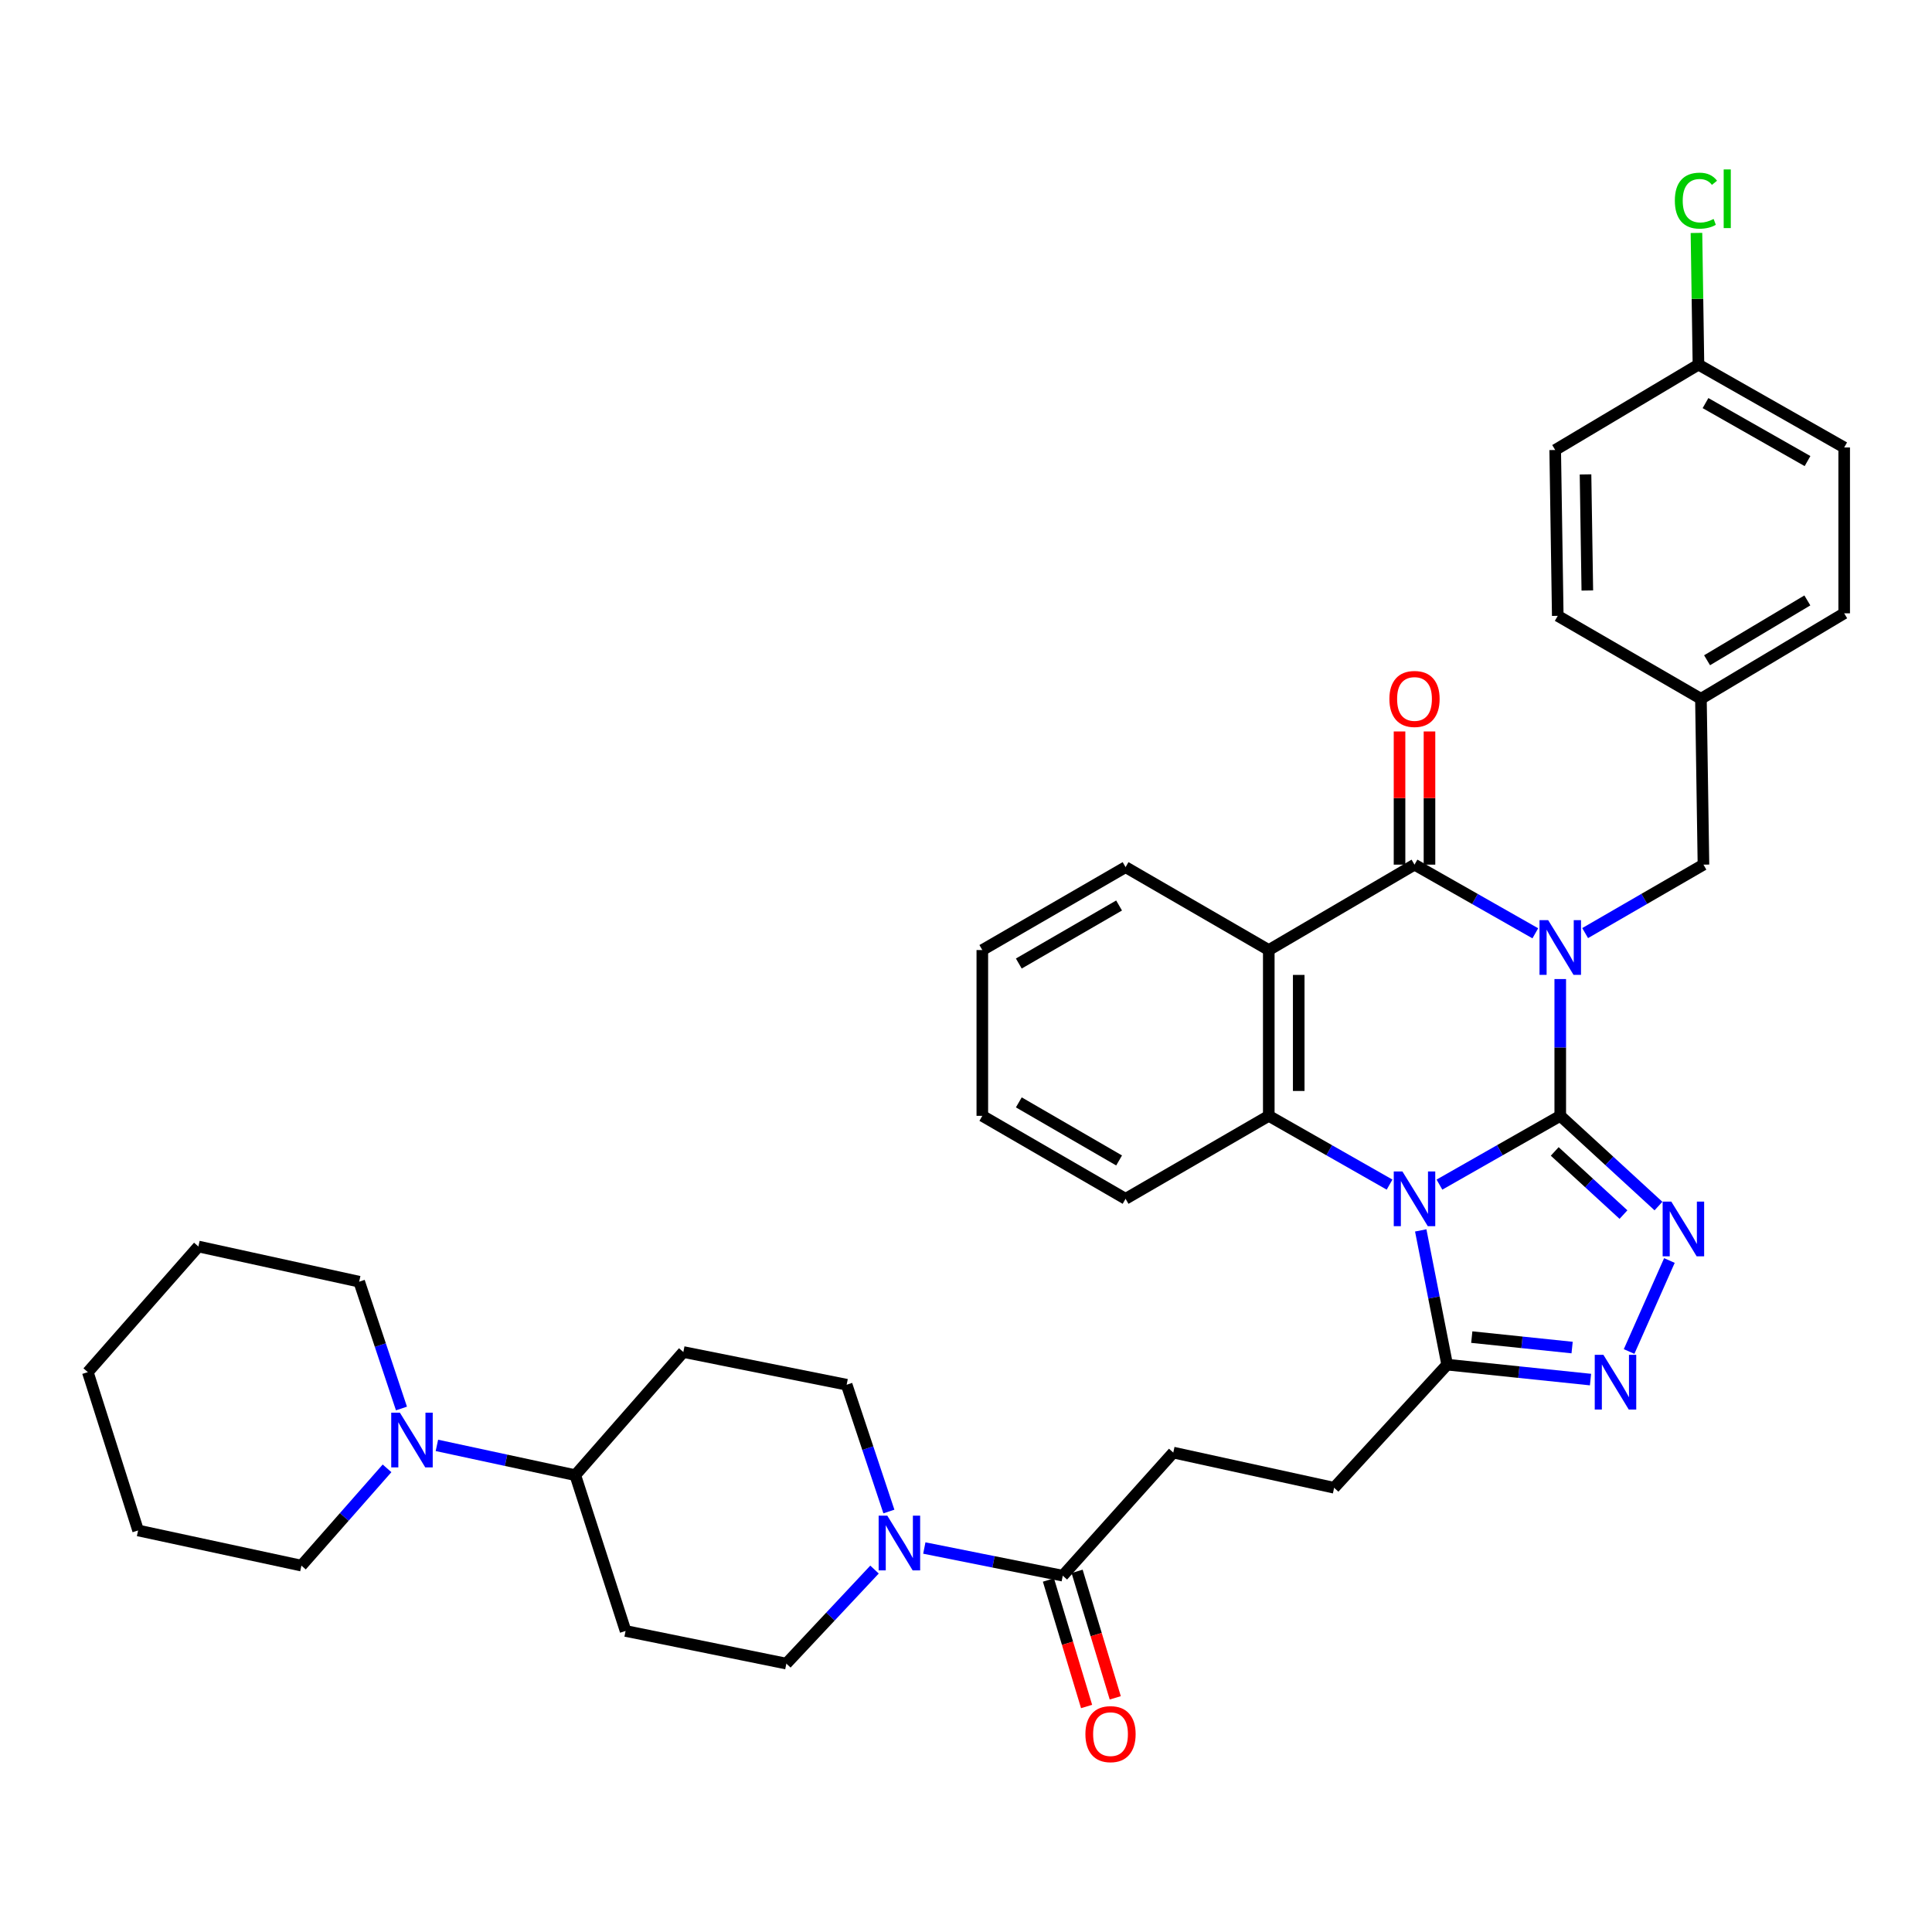<?xml version='1.0' encoding='iso-8859-1'?>
<svg version='1.1' baseProfile='full'
              xmlns='http://www.w3.org/2000/svg'
                      xmlns:rdkit='http://www.rdkit.org/xml'
                      xmlns:xlink='http://www.w3.org/1999/xlink'
                  xml:space='preserve'
width='1000px' height='1000px' viewBox='0 0 1000 1000'>
<!-- END OF HEADER -->
<rect style='opacity:1.0;fill:#FFFFFF;stroke:none' width='1000' height='1000' x='0' y='0'> </rect>
<path class='bond-0' d='M 807.586,577.559 L 807.586,542.157' style='fill:none;fill-rule:evenodd;stroke:#000000;stroke-width:6px;stroke-linecap:butt;stroke-linejoin:miter;stroke-opacity:1' />
<path class='bond-0' d='M 807.586,542.157 L 807.586,506.755' style='fill:none;fill-rule:evenodd;stroke:#0000FF;stroke-width:6px;stroke-linecap:butt;stroke-linejoin:miter;stroke-opacity:1' />
<path class='bond-1' d='M 807.586,577.559 L 776.322,595.357' style='fill:none;fill-rule:evenodd;stroke:#000000;stroke-width:6px;stroke-linecap:butt;stroke-linejoin:miter;stroke-opacity:1' />
<path class='bond-1' d='M 776.322,595.357 L 745.057,613.156' style='fill:none;fill-rule:evenodd;stroke:#0000FF;stroke-width:6px;stroke-linecap:butt;stroke-linejoin:miter;stroke-opacity:1' />
<path class='bond-3' d='M 807.586,577.559 L 833.002,600.907' style='fill:none;fill-rule:evenodd;stroke:#000000;stroke-width:6px;stroke-linecap:butt;stroke-linejoin:miter;stroke-opacity:1' />
<path class='bond-3' d='M 833.002,600.907 L 858.418,624.256' style='fill:none;fill-rule:evenodd;stroke:#0000FF;stroke-width:6px;stroke-linecap:butt;stroke-linejoin:miter;stroke-opacity:1' />
<path class='bond-3' d='M 804.724,595.979 L 822.515,612.323' style='fill:none;fill-rule:evenodd;stroke:#000000;stroke-width:6px;stroke-linecap:butt;stroke-linejoin:miter;stroke-opacity:1' />
<path class='bond-3' d='M 822.515,612.323 L 840.306,628.667' style='fill:none;fill-rule:evenodd;stroke:#0000FF;stroke-width:6px;stroke-linecap:butt;stroke-linejoin:miter;stroke-opacity:1' />
<path class='bond-2' d='M 794.677,483.079 L 763.412,465.309' style='fill:none;fill-rule:evenodd;stroke:#0000FF;stroke-width:6px;stroke-linecap:butt;stroke-linejoin:miter;stroke-opacity:1' />
<path class='bond-2' d='M 763.412,465.309 L 732.147,447.539' style='fill:none;fill-rule:evenodd;stroke:#000000;stroke-width:6px;stroke-linecap:butt;stroke-linejoin:miter;stroke-opacity:1' />
<path class='bond-10' d='M 820.467,482.965 L 851.087,465.252' style='fill:none;fill-rule:evenodd;stroke:#0000FF;stroke-width:6px;stroke-linecap:butt;stroke-linejoin:miter;stroke-opacity:1' />
<path class='bond-10' d='M 851.087,465.252 L 881.707,447.539' style='fill:none;fill-rule:evenodd;stroke:#000000;stroke-width:6px;stroke-linecap:butt;stroke-linejoin:miter;stroke-opacity:1' />
<path class='bond-5' d='M 719.237,613.155 L 687.977,595.357' style='fill:none;fill-rule:evenodd;stroke:#0000FF;stroke-width:6px;stroke-linecap:butt;stroke-linejoin:miter;stroke-opacity:1' />
<path class='bond-5' d='M 687.977,595.357 L 656.717,577.559' style='fill:none;fill-rule:evenodd;stroke:#000000;stroke-width:6px;stroke-linecap:butt;stroke-linejoin:miter;stroke-opacity:1' />
<path class='bond-7' d='M 735.367,636.853 L 742.209,671.596' style='fill:none;fill-rule:evenodd;stroke:#0000FF;stroke-width:6px;stroke-linecap:butt;stroke-linejoin:miter;stroke-opacity:1' />
<path class='bond-7' d='M 742.209,671.596 L 749.052,706.339' style='fill:none;fill-rule:evenodd;stroke:#000000;stroke-width:6px;stroke-linecap:butt;stroke-linejoin:miter;stroke-opacity:1' />
<path class='bond-13' d='M 739.898,447.539 L 739.898,413.071' style='fill:none;fill-rule:evenodd;stroke:#000000;stroke-width:6px;stroke-linecap:butt;stroke-linejoin:miter;stroke-opacity:1' />
<path class='bond-13' d='M 739.898,413.071 L 739.898,378.603' style='fill:none;fill-rule:evenodd;stroke:#FF0000;stroke-width:6px;stroke-linecap:butt;stroke-linejoin:miter;stroke-opacity:1' />
<path class='bond-13' d='M 724.396,447.539 L 724.396,413.071' style='fill:none;fill-rule:evenodd;stroke:#000000;stroke-width:6px;stroke-linecap:butt;stroke-linejoin:miter;stroke-opacity:1' />
<path class='bond-13' d='M 724.396,413.071 L 724.396,378.603' style='fill:none;fill-rule:evenodd;stroke:#FF0000;stroke-width:6px;stroke-linecap:butt;stroke-linejoin:miter;stroke-opacity:1' />
<path class='bond-38' d='M 732.147,447.539 L 656.717,491.743' style='fill:none;fill-rule:evenodd;stroke:#000000;stroke-width:6px;stroke-linecap:butt;stroke-linejoin:miter;stroke-opacity:1' />
<path class='bond-6' d='M 864.085,652.439 L 843.215,699.534' style='fill:none;fill-rule:evenodd;stroke:#0000FF;stroke-width:6px;stroke-linecap:butt;stroke-linejoin:miter;stroke-opacity:1' />
<path class='bond-4' d='M 656.717,491.743 L 656.717,577.559' style='fill:none;fill-rule:evenodd;stroke:#000000;stroke-width:6px;stroke-linecap:butt;stroke-linejoin:miter;stroke-opacity:1' />
<path class='bond-4' d='M 672.218,504.615 L 672.218,564.686' style='fill:none;fill-rule:evenodd;stroke:#000000;stroke-width:6px;stroke-linecap:butt;stroke-linejoin:miter;stroke-opacity:1' />
<path class='bond-22' d='M 656.717,491.743 L 582.595,448.83' style='fill:none;fill-rule:evenodd;stroke:#000000;stroke-width:6px;stroke-linecap:butt;stroke-linejoin:miter;stroke-opacity:1' />
<path class='bond-24' d='M 656.717,577.559 L 582.595,620.506' style='fill:none;fill-rule:evenodd;stroke:#000000;stroke-width:6px;stroke-linecap:butt;stroke-linejoin:miter;stroke-opacity:1' />
<path class='bond-37' d='M 823.247,714.069 L 786.149,710.204' style='fill:none;fill-rule:evenodd;stroke:#0000FF;stroke-width:6px;stroke-linecap:butt;stroke-linejoin:miter;stroke-opacity:1' />
<path class='bond-37' d='M 786.149,710.204 L 749.052,706.339' style='fill:none;fill-rule:evenodd;stroke:#000000;stroke-width:6px;stroke-linecap:butt;stroke-linejoin:miter;stroke-opacity:1' />
<path class='bond-37' d='M 813.724,697.492 L 787.756,694.786' style='fill:none;fill-rule:evenodd;stroke:#0000FF;stroke-width:6px;stroke-linecap:butt;stroke-linejoin:miter;stroke-opacity:1' />
<path class='bond-37' d='M 787.756,694.786 L 761.787,692.081' style='fill:none;fill-rule:evenodd;stroke:#000000;stroke-width:6px;stroke-linecap:butt;stroke-linejoin:miter;stroke-opacity:1' />
<path class='bond-18' d='M 749.052,706.339 L 690.544,770.066' style='fill:none;fill-rule:evenodd;stroke:#000000;stroke-width:6px;stroke-linecap:butt;stroke-linejoin:miter;stroke-opacity:1' />
<path class='bond-8' d='M 478.423,801.251 L 514.254,808.411' style='fill:none;fill-rule:evenodd;stroke:#0000FF;stroke-width:6px;stroke-linecap:butt;stroke-linejoin:miter;stroke-opacity:1' />
<path class='bond-8' d='M 514.254,808.411 L 550.086,815.57' style='fill:none;fill-rule:evenodd;stroke:#000000;stroke-width:6px;stroke-linecap:butt;stroke-linejoin:miter;stroke-opacity:1' />
<path class='bond-16' d='M 452.649,812.412 L 429.834,836.748' style='fill:none;fill-rule:evenodd;stroke:#0000FF;stroke-width:6px;stroke-linecap:butt;stroke-linejoin:miter;stroke-opacity:1' />
<path class='bond-16' d='M 429.834,836.748 L 407.019,861.084' style='fill:none;fill-rule:evenodd;stroke:#000000;stroke-width:6px;stroke-linecap:butt;stroke-linejoin:miter;stroke-opacity:1' />
<path class='bond-17' d='M 460.091,782.355 L 449.159,749.54' style='fill:none;fill-rule:evenodd;stroke:#0000FF;stroke-width:6px;stroke-linecap:butt;stroke-linejoin:miter;stroke-opacity:1' />
<path class='bond-17' d='M 449.159,749.54 L 438.228,716.725' style='fill:none;fill-rule:evenodd;stroke:#000000;stroke-width:6px;stroke-linecap:butt;stroke-linejoin:miter;stroke-opacity:1' />
<path class='bond-9' d='M 550.086,815.57 L 607.285,751.852' style='fill:none;fill-rule:evenodd;stroke:#000000;stroke-width:6px;stroke-linecap:butt;stroke-linejoin:miter;stroke-opacity:1' />
<path class='bond-20' d='M 542.666,817.809 L 552.541,850.545' style='fill:none;fill-rule:evenodd;stroke:#000000;stroke-width:6px;stroke-linecap:butt;stroke-linejoin:miter;stroke-opacity:1' />
<path class='bond-20' d='M 552.541,850.545 L 562.416,883.282' style='fill:none;fill-rule:evenodd;stroke:#FF0000;stroke-width:6px;stroke-linecap:butt;stroke-linejoin:miter;stroke-opacity:1' />
<path class='bond-20' d='M 557.506,813.332 L 567.382,846.068' style='fill:none;fill-rule:evenodd;stroke:#000000;stroke-width:6px;stroke-linecap:butt;stroke-linejoin:miter;stroke-opacity:1' />
<path class='bond-20' d='M 567.382,846.068 L 577.257,878.805' style='fill:none;fill-rule:evenodd;stroke:#FF0000;stroke-width:6px;stroke-linecap:butt;stroke-linejoin:miter;stroke-opacity:1' />
<path class='bond-21' d='M 881.707,447.539 L 880.398,361.697' style='fill:none;fill-rule:evenodd;stroke:#000000;stroke-width:6px;stroke-linecap:butt;stroke-linejoin:miter;stroke-opacity:1' />
<path class='bond-11' d='M 226.139,748.127 L 261.955,755.837' style='fill:none;fill-rule:evenodd;stroke:#0000FF;stroke-width:6px;stroke-linecap:butt;stroke-linejoin:miter;stroke-opacity:1' />
<path class='bond-11' d='M 261.955,755.837 L 297.77,763.547' style='fill:none;fill-rule:evenodd;stroke:#000000;stroke-width:6px;stroke-linecap:butt;stroke-linejoin:miter;stroke-opacity:1' />
<path class='bond-30' d='M 207.796,729.031 L 196.854,696.216' style='fill:none;fill-rule:evenodd;stroke:#0000FF;stroke-width:6px;stroke-linecap:butt;stroke-linejoin:miter;stroke-opacity:1' />
<path class='bond-30' d='M 196.854,696.216 L 185.912,663.401' style='fill:none;fill-rule:evenodd;stroke:#000000;stroke-width:6px;stroke-linecap:butt;stroke-linejoin:miter;stroke-opacity:1' />
<path class='bond-31' d='M 200.332,760.011 L 178.172,785.186' style='fill:none;fill-rule:evenodd;stroke:#0000FF;stroke-width:6px;stroke-linecap:butt;stroke-linejoin:miter;stroke-opacity:1' />
<path class='bond-31' d='M 178.172,785.186 L 156.012,810.36' style='fill:none;fill-rule:evenodd;stroke:#000000;stroke-width:6px;stroke-linecap:butt;stroke-linejoin:miter;stroke-opacity:1' />
<path class='bond-12' d='M 297.77,763.547 L 353.695,699.811' style='fill:none;fill-rule:evenodd;stroke:#000000;stroke-width:6px;stroke-linecap:butt;stroke-linejoin:miter;stroke-opacity:1' />
<path class='bond-41' d='M 297.77,763.547 L 323.795,844.179' style='fill:none;fill-rule:evenodd;stroke:#000000;stroke-width:6px;stroke-linecap:butt;stroke-linejoin:miter;stroke-opacity:1' />
<path class='bond-14' d='M 323.795,844.179 L 407.019,861.084' style='fill:none;fill-rule:evenodd;stroke:#000000;stroke-width:6px;stroke-linecap:butt;stroke-linejoin:miter;stroke-opacity:1' />
<path class='bond-15' d='M 353.695,699.811 L 438.228,716.725' style='fill:none;fill-rule:evenodd;stroke:#000000;stroke-width:6px;stroke-linecap:butt;stroke-linejoin:miter;stroke-opacity:1' />
<path class='bond-19' d='M 690.544,770.066 L 607.285,751.852' style='fill:none;fill-rule:evenodd;stroke:#000000;stroke-width:6px;stroke-linecap:butt;stroke-linejoin:miter;stroke-opacity:1' />
<path class='bond-26' d='M 880.398,361.697 L 806.294,318.759' style='fill:none;fill-rule:evenodd;stroke:#000000;stroke-width:6px;stroke-linecap:butt;stroke-linejoin:miter;stroke-opacity:1' />
<path class='bond-27' d='M 880.398,361.697 L 954.545,317.45' style='fill:none;fill-rule:evenodd;stroke:#000000;stroke-width:6px;stroke-linecap:butt;stroke-linejoin:miter;stroke-opacity:1' />
<path class='bond-27' d='M 883.577,341.748 L 935.48,310.775' style='fill:none;fill-rule:evenodd;stroke:#000000;stroke-width:6px;stroke-linecap:butt;stroke-linejoin:miter;stroke-opacity:1' />
<path class='bond-39' d='M 582.595,448.83 L 508.448,491.743' style='fill:none;fill-rule:evenodd;stroke:#000000;stroke-width:6px;stroke-linecap:butt;stroke-linejoin:miter;stroke-opacity:1' />
<path class='bond-39' d='M 579.238,468.684 L 527.335,498.722' style='fill:none;fill-rule:evenodd;stroke:#000000;stroke-width:6px;stroke-linecap:butt;stroke-linejoin:miter;stroke-opacity:1' />
<path class='bond-23' d='M 879.115,188.73 L 954.545,231.608' style='fill:none;fill-rule:evenodd;stroke:#000000;stroke-width:6px;stroke-linecap:butt;stroke-linejoin:miter;stroke-opacity:1' />
<path class='bond-23' d='M 882.769,208.637 L 935.571,238.652' style='fill:none;fill-rule:evenodd;stroke:#000000;stroke-width:6px;stroke-linecap:butt;stroke-linejoin:miter;stroke-opacity:1' />
<path class='bond-25' d='M 879.115,188.73 L 878.599,154.648' style='fill:none;fill-rule:evenodd;stroke:#000000;stroke-width:6px;stroke-linecap:butt;stroke-linejoin:miter;stroke-opacity:1' />
<path class='bond-25' d='M 878.599,154.648 L 878.083,120.566' style='fill:none;fill-rule:evenodd;stroke:#00CC00;stroke-width:6px;stroke-linecap:butt;stroke-linejoin:miter;stroke-opacity:1' />
<path class='bond-40' d='M 879.115,188.73 L 804.968,232.917' style='fill:none;fill-rule:evenodd;stroke:#000000;stroke-width:6px;stroke-linecap:butt;stroke-linejoin:miter;stroke-opacity:1' />
<path class='bond-33' d='M 582.595,620.506 L 508.448,577.559' style='fill:none;fill-rule:evenodd;stroke:#000000;stroke-width:6px;stroke-linecap:butt;stroke-linejoin:miter;stroke-opacity:1' />
<path class='bond-33' d='M 579.243,600.65 L 527.339,570.587' style='fill:none;fill-rule:evenodd;stroke:#000000;stroke-width:6px;stroke-linecap:butt;stroke-linejoin:miter;stroke-opacity:1' />
<path class='bond-29' d='M 806.294,318.759 L 804.968,232.917' style='fill:none;fill-rule:evenodd;stroke:#000000;stroke-width:6px;stroke-linecap:butt;stroke-linejoin:miter;stroke-opacity:1' />
<path class='bond-29' d='M 821.595,305.643 L 820.666,245.553' style='fill:none;fill-rule:evenodd;stroke:#000000;stroke-width:6px;stroke-linecap:butt;stroke-linejoin:miter;stroke-opacity:1' />
<path class='bond-28' d='M 954.545,317.45 L 954.545,231.608' style='fill:none;fill-rule:evenodd;stroke:#000000;stroke-width:6px;stroke-linecap:butt;stroke-linejoin:miter;stroke-opacity:1' />
<path class='bond-35' d='M 185.912,663.401 L 102.688,645.187' style='fill:none;fill-rule:evenodd;stroke:#000000;stroke-width:6px;stroke-linecap:butt;stroke-linejoin:miter;stroke-opacity:1' />
<path class='bond-34' d='M 156.012,810.36 L 71.479,792.164' style='fill:none;fill-rule:evenodd;stroke:#000000;stroke-width:6px;stroke-linecap:butt;stroke-linejoin:miter;stroke-opacity:1' />
<path class='bond-32' d='M 508.448,491.743 L 508.448,577.559' style='fill:none;fill-rule:evenodd;stroke:#000000;stroke-width:6px;stroke-linecap:butt;stroke-linejoin:miter;stroke-opacity:1' />
<path class='bond-36' d='M 71.479,792.164 L 45.455,710.223' style='fill:none;fill-rule:evenodd;stroke:#000000;stroke-width:6px;stroke-linecap:butt;stroke-linejoin:miter;stroke-opacity:1' />
<path class='bond-42' d='M 102.688,645.187 L 45.455,710.223' style='fill:none;fill-rule:evenodd;stroke:#000000;stroke-width:6px;stroke-linecap:butt;stroke-linejoin:miter;stroke-opacity:1' />
<path  class='atom-1' d='M 801.326 476.257
L 810.606 491.257
Q 811.526 492.737, 813.006 495.417
Q 814.486 498.097, 814.566 498.257
L 814.566 476.257
L 818.326 476.257
L 818.326 504.577
L 814.446 504.577
L 804.486 488.177
Q 803.326 486.257, 802.086 484.057
Q 800.886 481.857, 800.526 481.177
L 800.526 504.577
L 796.846 504.577
L 796.846 476.257
L 801.326 476.257
' fill='#0000FF'/>
<path  class='atom-2' d='M 725.887 606.346
L 735.167 621.346
Q 736.087 622.826, 737.567 625.506
Q 739.047 628.186, 739.127 628.346
L 739.127 606.346
L 742.887 606.346
L 742.887 634.666
L 739.007 634.666
L 729.047 618.266
Q 727.887 616.346, 726.647 614.146
Q 725.447 611.946, 725.087 611.266
L 725.087 634.666
L 721.407 634.666
L 721.407 606.346
L 725.887 606.346
' fill='#0000FF'/>
<path  class='atom-4' d='M 865.061 621.95
L 874.341 636.95
Q 875.261 638.43, 876.741 641.11
Q 878.221 643.79, 878.301 643.95
L 878.301 621.95
L 882.061 621.95
L 882.061 650.27
L 878.181 650.27
L 868.221 633.87
Q 867.061 631.95, 865.821 629.75
Q 864.621 627.55, 864.261 626.87
L 864.261 650.27
L 860.581 650.27
L 860.581 621.95
L 865.061 621.95
' fill='#0000FF'/>
<path  class='atom-7' d='M 829.917 701.256
L 839.197 716.256
Q 840.117 717.736, 841.597 720.416
Q 843.077 723.096, 843.157 723.256
L 843.157 701.256
L 846.917 701.256
L 846.917 729.576
L 843.037 729.576
L 833.077 713.176
Q 831.917 711.256, 830.677 709.056
Q 829.477 706.856, 829.117 706.176
L 829.117 729.576
L 825.437 729.576
L 825.437 701.256
L 829.917 701.256
' fill='#0000FF'/>
<path  class='atom-9' d='M 459.267 784.514
L 468.547 799.514
Q 469.467 800.994, 470.947 803.674
Q 472.427 806.354, 472.507 806.514
L 472.507 784.514
L 476.267 784.514
L 476.267 812.834
L 472.387 812.834
L 462.427 796.434
Q 461.267 794.514, 460.027 792.314
Q 458.827 790.114, 458.467 789.434
L 458.467 812.834
L 454.787 812.834
L 454.787 784.514
L 459.267 784.514
' fill='#0000FF'/>
<path  class='atom-12' d='M 206.977 731.19
L 216.257 746.19
Q 217.177 747.67, 218.657 750.35
Q 220.137 753.03, 220.217 753.19
L 220.217 731.19
L 223.977 731.19
L 223.977 759.51
L 220.097 759.51
L 210.137 743.11
Q 208.977 741.19, 207.737 738.99
Q 206.537 736.79, 206.177 736.11
L 206.177 759.51
L 202.497 759.51
L 202.497 731.19
L 206.977 731.19
' fill='#0000FF'/>
<path  class='atom-14' d='M 719.147 361.777
Q 719.147 354.977, 722.507 351.177
Q 725.867 347.377, 732.147 347.377
Q 738.427 347.377, 741.787 351.177
Q 745.147 354.977, 745.147 361.777
Q 745.147 368.657, 741.747 372.577
Q 738.347 376.457, 732.147 376.457
Q 725.907 376.457, 722.507 372.577
Q 719.147 368.697, 719.147 361.777
M 732.147 373.257
Q 736.467 373.257, 738.787 370.377
Q 741.147 367.457, 741.147 361.777
Q 741.147 356.217, 738.787 353.417
Q 736.467 350.577, 732.147 350.577
Q 727.827 350.577, 725.467 353.377
Q 723.147 356.177, 723.147 361.777
Q 723.147 367.497, 725.467 370.377
Q 727.827 373.257, 732.147 373.257
' fill='#FF0000'/>
<path  class='atom-21' d='M 561.802 897.583
Q 561.802 890.783, 565.162 886.983
Q 568.522 883.183, 574.802 883.183
Q 581.082 883.183, 584.442 886.983
Q 587.802 890.783, 587.802 897.583
Q 587.802 904.463, 584.402 908.383
Q 581.002 912.263, 574.802 912.263
Q 568.562 912.263, 565.162 908.383
Q 561.802 904.503, 561.802 897.583
M 574.802 909.063
Q 579.122 909.063, 581.442 906.183
Q 583.802 903.263, 583.802 897.583
Q 583.802 892.023, 581.442 889.223
Q 579.122 886.383, 574.802 886.383
Q 570.482 886.383, 568.122 889.183
Q 565.802 891.983, 565.802 897.583
Q 565.802 903.303, 568.122 906.183
Q 570.482 909.063, 574.802 909.063
' fill='#FF0000'/>
<path  class='atom-26' d='M 866.895 103.859
Q 866.895 96.819, 870.175 93.139
Q 873.495 89.419, 879.775 89.419
Q 885.615 89.419, 888.735 93.539
L 886.095 95.699
Q 883.815 92.699, 879.775 92.699
Q 875.495 92.699, 873.215 95.579
Q 870.975 98.419, 870.975 103.859
Q 870.975 109.459, 873.295 112.339
Q 875.655 115.219, 880.215 115.219
Q 883.335 115.219, 886.975 113.339
L 888.095 116.339
Q 886.615 117.299, 884.375 117.859
Q 882.135 118.419, 879.655 118.419
Q 873.495 118.419, 870.175 114.659
Q 866.895 110.899, 866.895 103.859
' fill='#00CC00'/>
<path  class='atom-26' d='M 892.175 87.699
L 895.855 87.699
L 895.855 118.059
L 892.175 118.059
L 892.175 87.699
' fill='#00CC00'/>
</svg>
